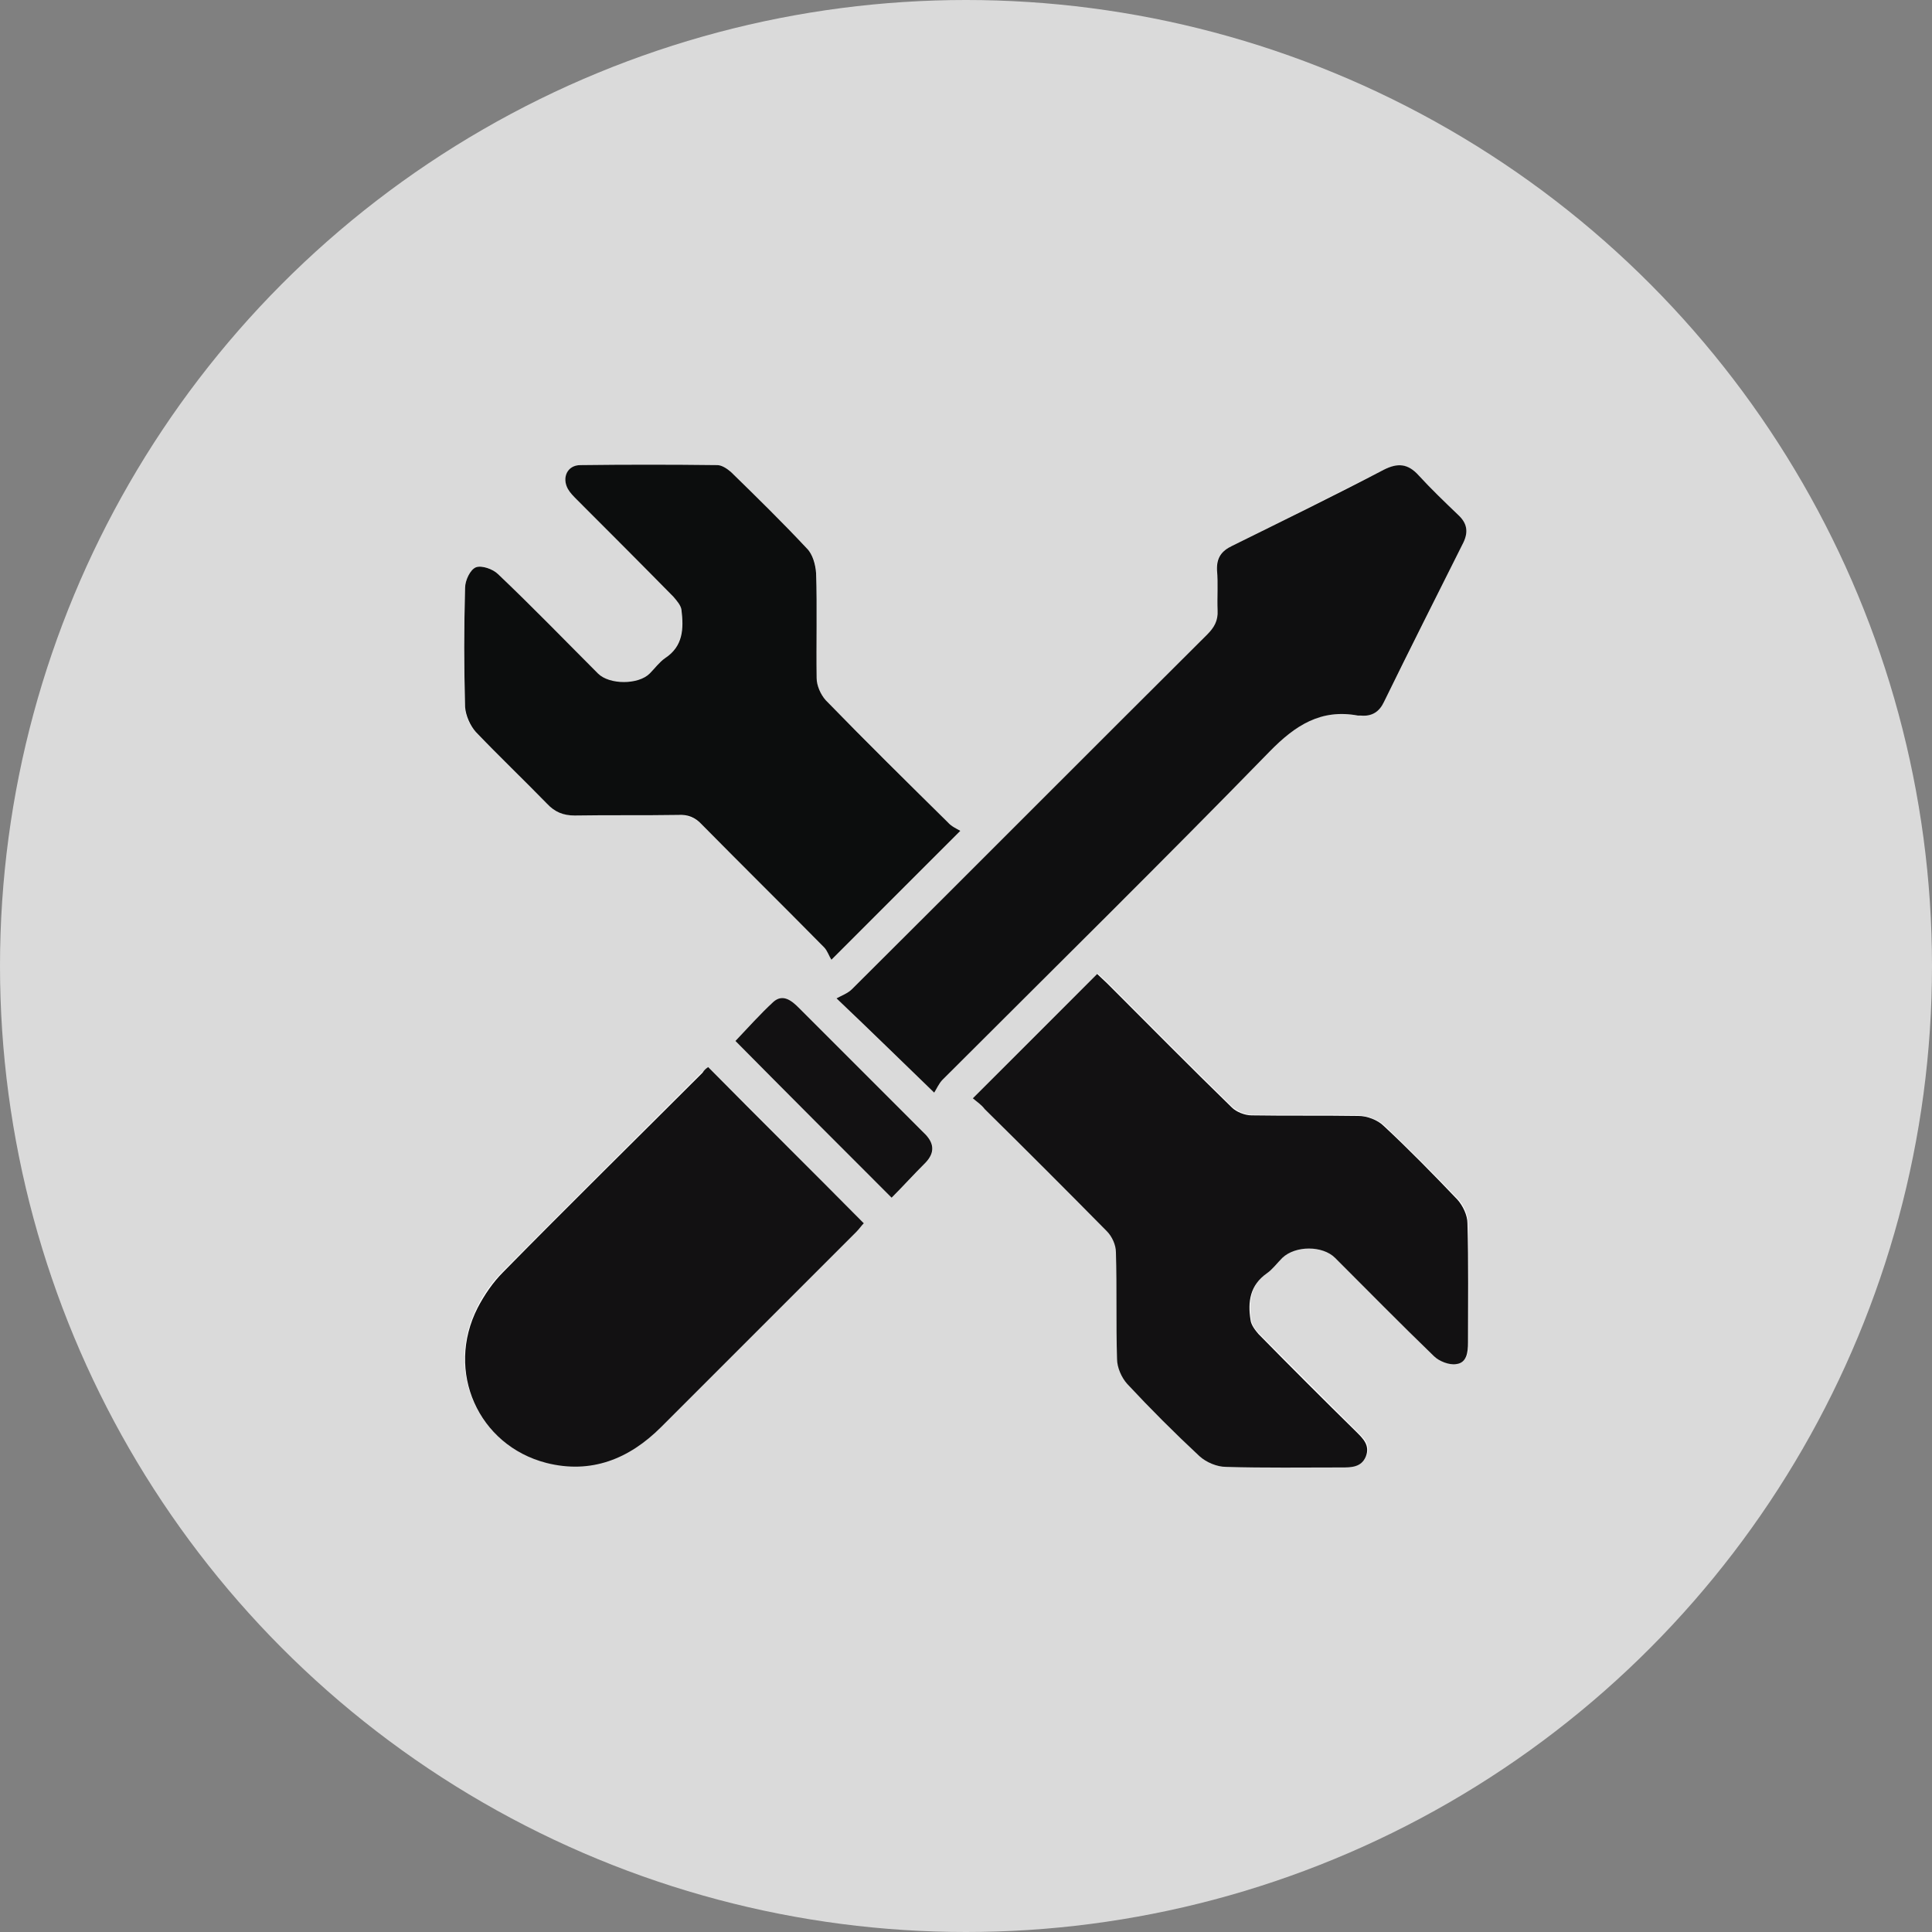 <?xml version="1.0" encoding="utf-8"?>
<!-- Generator: Adobe Illustrator 24.0.1, SVG Export Plug-In . SVG Version: 6.00 Build 0)  -->
<svg version="1.1" id="Layer_1" xmlns="http://www.w3.org/2000/svg" xmlns:xlink="http://www.w3.org/1999/xlink" x="0px" y="0px"
	 viewBox="0 0 340.2 340.2" style="enable-background:new 0 0 340.2 340.2;" xml:space="preserve">
<rect x="0" y="0" width="340.2" height="340.2" fill="#808080" stroke="none"/>
<style type="text/css">
	.st0{fill:#BDE3CA;}
	.st1{fill:#E3F2FB;}
	.st2{fill:#DADADA;}
	.st3{fill:#EDD4D4;}
	.st4{fill:#FFE2C4;}
	.st5{fill:#FFFFFF;}
	.st6{fill:#B7D3D3;}
	.st7{fill:#CC3300;}
	.st8{fill:#010101;}
	.st9{clip-path:url(#SVGID_2_);}
	.st10{fill:none;stroke:#000000;stroke-width:10;stroke-linecap:round;stroke-linejoin:round;stroke-miterlimit:13.333;}
	.st11{fill:#E6E6E6;stroke:#000000;stroke-width:10;stroke-linecap:round;stroke-linejoin:round;stroke-miterlimit:13.333;}
	.st12{fill:#E6E6E6;}
	.st13{fill:#EEEEEE;}
	.st14{fill:none;stroke:#EEEEEE;stroke-width:0;stroke-miterlimit:10;}
	.st15{fill:#BABABA;}
	.st16{fill:none;stroke:#BABABA;stroke-width:0;stroke-linecap:round;stroke-miterlimit:10;}
	.st17{fill:none;stroke:#000000;stroke-width:5;stroke-miterlimit:10;}
	.st18{fill:#939393;}
	.st19{fill-rule:evenodd;clip-rule:evenodd;}
	.st20{fill:#0093C5;}
	.st21{fill:#1FBFEA;}
	.st22{fill:#B2BEC5;}
	.st23{fill:#C9D5DA;}
	.st24{fill:#A7AFB3;}
	.st25{fill:#A8B0B4;}
	.st26{fill:#19AFD1;}
	.st27{fill:#0C0D0D;}
	.st28{fill:#121112;}
	.st29{fill:#0F0F10;}
	.st30{fill:#FEFEFE;}
</style>
<g id="Layer_2">
	<g id="Layer_7">
	</g>
	<g id="Layer_6">
	</g>
	<g id="Layer_5">
	</g>
	<g id="Layer_4">
	</g>
	<g id="Layer_3">
	</g>
</g>
<circle class="st2" cx="170.1" cy="170.1" r="170.1"/>
<g>
	<path class="st5" d="M157,210.9c2-2,4-4.1,6-6.2c1.6-1.6,1.6-3.3,0-4.9c-0.8-0.9-1.7-1.7-2.5-2.5c-6.6-6.6-13.3-13.3-19.9-19.9
		c-1.3-1.3-2.8-2.4-4.4-1c-2.5,2.2-4.7,4.8-6.7,6.9C138.6,192.5,147.6,201.5,157,210.9 M124.7,187.9c-0.3,0.3-0.7,0.6-1.1,0.9
		c-11.7,11.7-23.5,23.4-35.1,35.1c-1.8,1.8-3.4,4-4.5,6.3c-5.7,11.2,0.1,24.2,12.1,27.3c7.9,2,14.6-0.7,20.2-6.3
		c11.5-11.4,23-22.9,34.4-34.4c0.5-0.5,1-1.1,1.3-1.5C142.9,206.1,133.9,197,124.7,187.9 M164.5,192.4c0.4-0.6,0.8-1.6,1.5-2.3
		c19.2-19.3,38.6-38.3,57.6-57.8c4.5-4.7,9-7.5,15.5-6.3c0.2,0,0.3,0,0.5,0c1.9,0.2,3.2-0.7,4.1-2.4c4.7-9.4,9.3-18.7,14-28.1
		c0.9-1.8,0.6-3.4-0.9-4.8c-2.4-2.3-4.8-4.6-7-7c-1.8-2-3.7-2.2-6.1-1c-8.9,4.5-17.8,9-26.7,13.4c-1.9,0.9-2.9,2.1-2.7,4.3
		c0.1,2.4-0.1,4.7,0.1,7.1c0.1,1.8-0.5,3-1.8,4.2c-20.9,20.8-41.7,41.7-62.6,62.5c-0.7,0.7-1.7,1-2.7,1.6
		C153.3,181.6,158.6,186.7,164.5,192.4 M171.3,193.4c0.7,0.6,1.5,1.1,2.2,1.8c7.2,7.2,14.4,14.3,21.5,21.5c0.9,0.9,1.5,2.4,1.6,3.7
		c0.2,6.2,0,12.5,0.2,18.8c0,1.5,0.8,3.3,1.8,4.4c4.1,4.4,8.3,8.6,12.7,12.7c1.2,1.1,3.1,1.9,4.7,1.9c6.8,0.2,13.5,0.1,20.3,0.1
		c1.7,0,3.5,0,4.3-1.9c0.9-2-0.5-3.2-1.7-4.4c-5.7-5.7-11.5-11.5-17.2-17.2c-0.7-0.7-1.3-1.6-1.4-2.5c-0.4-3.2-0.1-6.2,2.9-8.2
		c1-0.7,1.8-1.8,2.7-2.7c2.2-2.2,7-2.2,9.3,0c5.8,5.8,11.5,11.6,17.4,17.3c0.9,0.9,2.7,1.6,3.9,1.4c1.9-0.2,2.1-2.1,2.1-3.8
		c0-7,0.1-14-0.1-21c0-1.4-0.8-3.2-1.8-4.2c-4.2-4.4-8.5-8.7-12.9-12.9c-1.1-1-2.9-1.7-4.5-1.8c-6.2-0.2-12.5,0-18.8-0.1
		c-1.2,0-2.6-0.6-3.5-1.4c-7.4-7.2-14.6-14.5-21.9-21.8c-0.6-0.6-1.3-1.2-1.8-1.7C185.9,178.7,178.8,185.8,171.3,193.4 M169.1,146.3
		c-0.7-0.4-1.6-0.8-2.2-1.5c-7.2-7.1-14.4-14.3-21.5-21.5c-0.9-1-1.6-2.6-1.6-3.9c-0.2-6.2,0-12.3-0.1-18.5c0-1.5-0.6-3.3-1.6-4.3
		c-4.3-4.6-8.9-9-13.4-13.5c-0.6-0.6-1.6-1.2-2.4-1.2c-8-0.1-16-0.1-24.1,0c-2.2,0-3.3,2.3-2.2,4.2c0.4,0.7,1,1.3,1.6,1.9
		c5.7,5.7,11.4,11.3,17,17.1c0.6,0.6,1.3,1.4,1.4,2.3c0.4,3.3,0.2,6.4-2.9,8.5c-1,0.7-1.8,1.8-2.7,2.7c-2.1,2-7.1,2.1-9.1,0
		c-5.9-5.8-11.6-11.8-17.6-17.5c-0.9-0.9-2.9-1.7-3.9-1.2c-1,0.4-1.9,2.3-1.9,3.6c-0.2,7-0.2,14,0,21c0,1.5,0.8,3.3,1.9,4.4
		c4,4.3,8.3,8.4,12.5,12.6c1.4,1.4,2.9,2.1,4.9,2.1c6.1-0.1,12.2,0,18.2-0.1c1.7,0,3,0.5,4.2,1.7c7.1,7.2,14.3,14.3,21.5,21.6
		c0.6,0.6,1,1.6,1.3,2.2C154.2,161.2,161.4,154.1,169.1,146.3"/>
	<path class="st27" d="M169.1,146.3c-7.7,7.7-14.9,14.9-22.7,22.7c-0.4-0.6-0.7-1.6-1.3-2.2c-7.1-7.2-14.3-14.3-21.5-21.6
		c-1.2-1.3-2.5-1.8-4.2-1.7c-6.1,0.1-12.2,0-18.2,0.1c-2,0-3.5-0.6-4.9-2.1c-4.1-4.2-8.4-8.3-12.5-12.6c-1-1.1-1.8-2.9-1.9-4.4
		c-0.2-7-0.2-14,0-21c0-1.3,0.9-3.2,1.9-3.6c1-0.4,3,0.3,3.9,1.2c6,5.7,11.8,11.7,17.6,17.5c2,2,7.1,2,9.1,0c0.9-0.9,1.7-2,2.7-2.7
		c3.2-2.1,3.3-5.2,2.9-8.5c-0.1-0.8-0.8-1.6-1.4-2.3c-5.6-5.7-11.3-11.4-17-17.1c-0.6-0.6-1.2-1.2-1.6-1.9c-1.1-2-0.1-4.2,2.2-4.2
		c8-0.1,16-0.1,24.1,0c0.8,0,1.7,0.6,2.4,1.2c4.5,4.4,9.1,8.9,13.4,13.5c1,1,1.5,2.8,1.6,4.3c0.2,6.2,0,12.3,0.1,18.5
		c0,1.3,0.7,2.9,1.6,3.9c7.1,7.3,14.3,14.4,21.5,21.5C167.5,145.5,168.4,145.9,169.1,146.3"/>
	<path class="st28" d="M171.3,193.4c7.5-7.5,14.6-14.6,21.9-21.9c0.5,0.5,1.2,1.1,1.8,1.7c7.3,7.3,14.5,14.6,21.9,21.8
		c0.8,0.8,2.3,1.4,3.5,1.4c6.2,0.1,12.5,0,18.8,0.1c1.5,0,3.4,0.7,4.5,1.8c4.4,4.1,8.7,8.5,12.9,12.9c1,1.1,1.8,2.8,1.8,4.2
		c0.2,7,0.1,14,0.1,21c0,1.7-0.2,3.6-2.1,3.8c-1.2,0.2-3-0.5-3.9-1.4c-5.9-5.7-11.6-11.5-17.4-17.3c-2.2-2.2-7-2.2-9.3,0
		c-0.9,0.9-1.7,2-2.7,2.7c-3,2.1-3.4,5-2.9,8.2c0.1,0.9,0.8,1.8,1.4,2.5c5.7,5.8,11.4,11.5,17.2,17.2c1.2,1.2,2.5,2.4,1.7,4.4
		c-0.8,1.9-2.6,1.9-4.3,1.9c-6.8,0-13.5,0.1-20.3-0.1c-1.6,0-3.5-0.8-4.7-1.9c-4.4-4.1-8.6-8.3-12.7-12.7c-1-1.1-1.8-2.9-1.8-4.4
		c-0.2-6.2,0-12.5-0.2-18.8c0-1.3-0.7-2.8-1.6-3.7c-7.1-7.2-14.3-14.4-21.5-21.5C172.8,194.5,172,194,171.3,193.4"/>
	<path class="st29" d="M164.5,192.4c-5.9-5.7-11.1-10.8-17.2-16.6c0.9-0.5,2-0.9,2.7-1.6c20.9-20.8,41.7-41.7,62.6-62.5
		c1.2-1.2,1.9-2.4,1.8-4.2c-0.1-2.4,0.1-4.7-0.1-7.1c-0.1-2.2,0.8-3.4,2.7-4.3c8.9-4.4,17.9-8.8,26.7-13.4c2.4-1.2,4.2-1.1,6.1,1
		c2.2,2.4,4.6,4.7,7,7c1.5,1.4,1.8,2.9,0.9,4.8c-4.7,9.4-9.4,18.7-14,28.1c-0.8,1.7-2.1,2.6-4.1,2.4c-0.2,0-0.3,0-0.5,0
		c-6.5-1.2-11,1.7-15.5,6.3c-19,19.5-38.4,38.6-57.6,57.8C165.3,190.8,164.9,191.8,164.5,192.4"/>
	<path class="st28" d="M124.7,187.9c9.1,9.2,18.2,18.2,27.4,27.5c-0.4,0.4-0.8,1-1.3,1.5c-11.5,11.5-22.9,22.9-34.4,34.4
		c-5.6,5.6-12.3,8.3-20.2,6.3c-12-3.1-17.8-16.1-12.1-27.3c1.2-2.3,2.7-4.5,4.5-6.3c11.6-11.8,23.4-23.4,35.1-35.1
		C124,188.4,124.4,188.1,124.7,187.9"/>
	<path class="st28" d="M157,210.9c-9.4-9.4-18.4-18.4-27.5-27.6c2.1-2.2,4.3-4.7,6.7-6.9c1.6-1.4,3.1-0.3,4.4,1
		c6.6,6.6,13.3,13.3,19.9,19.9c0.8,0.8,1.7,1.7,2.5,2.5c1.5,1.6,1.6,3.2,0,4.9C160.9,206.8,159,208.9,157,210.9"/>
</g>
</svg>
